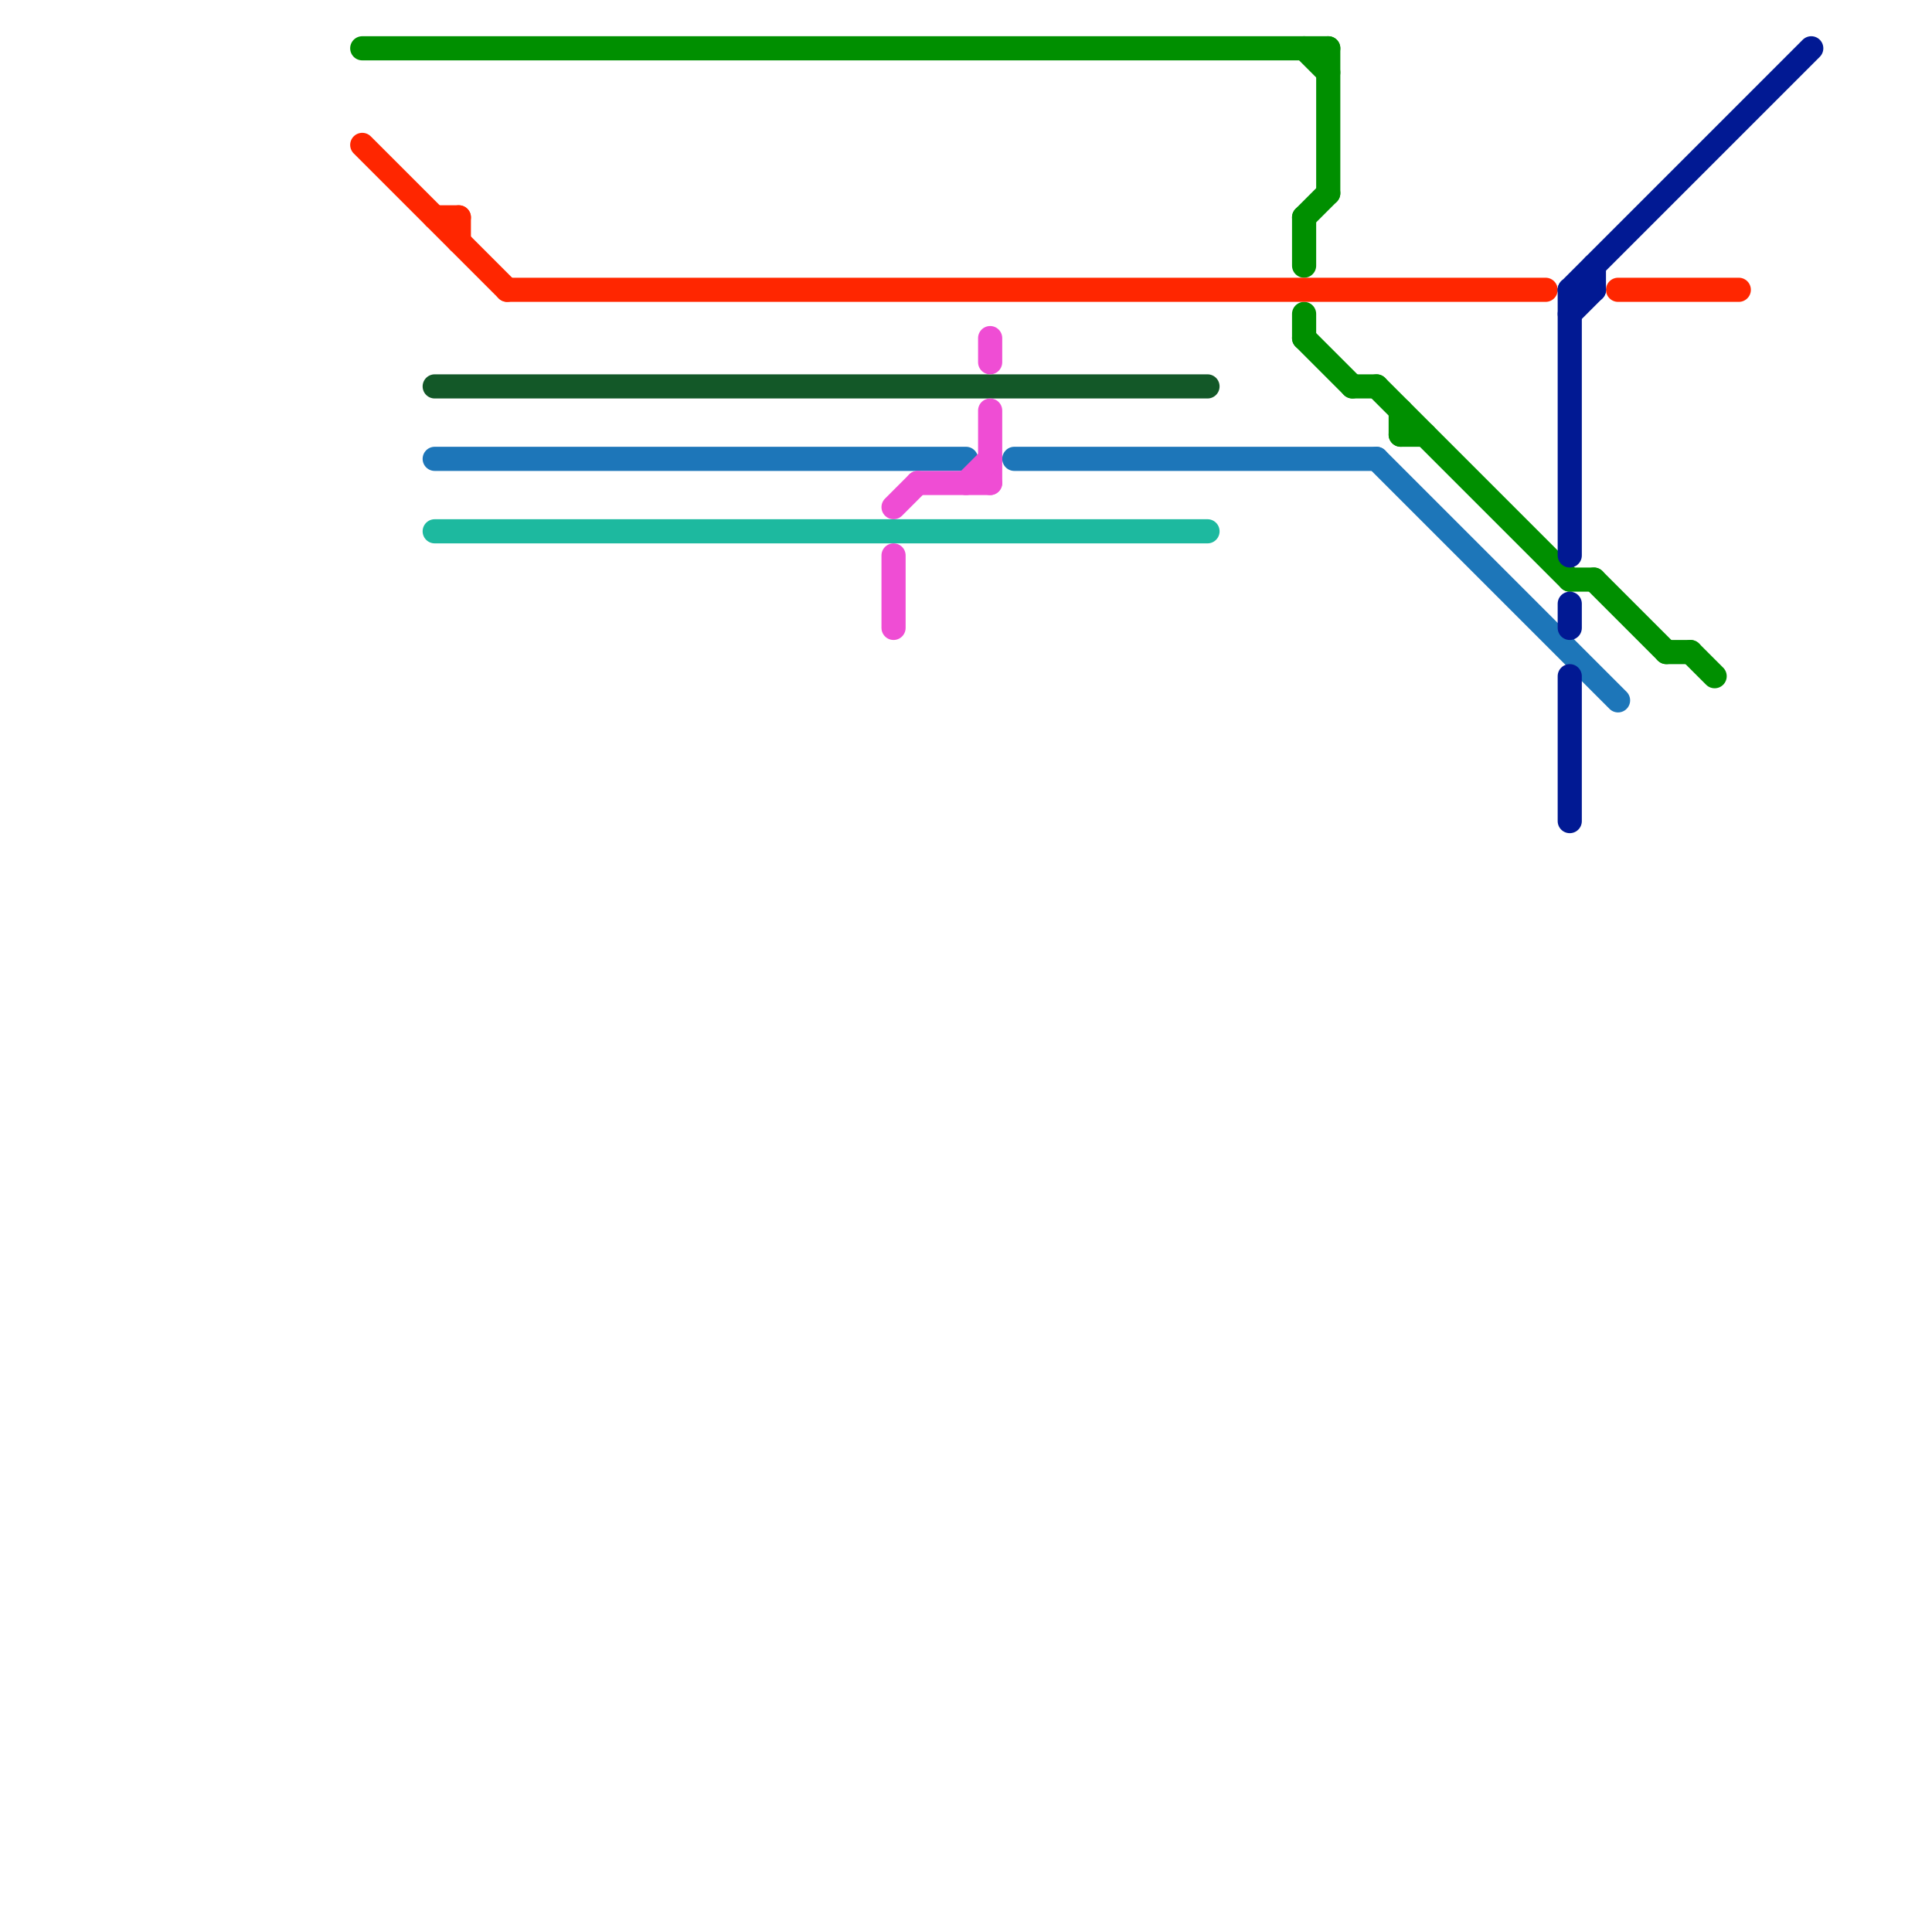 
<svg version="1.1" xmlns="http://www.w3.org/2000/svg" viewBox="0 0 80 80">
<style>text { font: 1px Helvetica; font-weight: 600; white-space: pre; dominant-baseline: central; } line { stroke-width: 1; fill: none; stroke-linecap: round; stroke-linejoin: round; } .c0 { stroke: #135828 } .c1 { stroke: #1db99f } .c2 { stroke: #1d76b9 } .c3 { stroke: #ef4dd4 } .c4 { stroke: #008f00 } .c5 { stroke: #ff2600 } .c6 { stroke: #011993 } .w1 { stroke-width: 1; }</style><defs><g id="wm-xf"><circle r="1.2" fill="#000"/><circle r="0.9" fill="#fff"/><circle r="0.6" fill="#000"/><circle r="0.3" fill="#fff"/></g><g id="wm"><circle r="0.6" fill="#000"/><circle r="0.3" fill="#fff"/></g></defs><line class="c0 " x1="18" y1="16" x2="50" y2="16"/><line class="c1 " x1="18" y1="22" x2="50" y2="22"/><line class="c2 " x1="18" y1="19" x2="40" y2="19"/><line class="c2 " x1="42" y1="19" x2="57" y2="19"/><line class="c2 " x1="57" y1="19" x2="67" y2="29"/><line class="c3 " x1="41" y1="17" x2="41" y2="20"/><line class="c3 " x1="37" y1="21" x2="38" y2="20"/><line class="c3 " x1="37" y1="23" x2="37" y2="26"/><line class="c3 " x1="38" y1="20" x2="41" y2="20"/><line class="c3 " x1="40" y1="20" x2="41" y2="19"/><line class="c3 " x1="41" y1="14" x2="41" y2="15"/><line class="c4 " x1="66" y1="24" x2="69" y2="27"/><line class="c4 " x1="54" y1="9" x2="54" y2="11"/><line class="c4 " x1="70" y1="27" x2="71" y2="28"/><line class="c4 " x1="58" y1="18" x2="59" y2="18"/><line class="c4 " x1="65" y1="24" x2="66" y2="24"/><line class="c4 " x1="54" y1="13" x2="54" y2="14"/><line class="c4 " x1="56" y1="16" x2="57" y2="16"/><line class="c4 " x1="69" y1="27" x2="70" y2="27"/><line class="c4 " x1="55" y1="2" x2="55" y2="8"/><line class="c4 " x1="58" y1="17" x2="58" y2="18"/><line class="c4 " x1="15" y1="2" x2="55" y2="2"/><line class="c4 " x1="54" y1="9" x2="55" y2="8"/><line class="c4 " x1="54" y1="14" x2="56" y2="16"/><line class="c4 " x1="54" y1="2" x2="55" y2="3"/><line class="c4 " x1="57" y1="16" x2="65" y2="24"/><line class="c5 " x1="15" y1="6" x2="21" y2="12"/><line class="c5 " x1="18" y1="9" x2="19" y2="9"/><line class="c5 " x1="19" y1="9" x2="19" y2="10"/><line class="c5 " x1="21" y1="12" x2="64" y2="12"/><line class="c5 " x1="67" y1="12" x2="72" y2="12"/><line class="c6 " x1="65" y1="12" x2="75" y2="2"/><line class="c6 " x1="65" y1="28" x2="65" y2="34"/><line class="c6 " x1="65" y1="12" x2="66" y2="12"/><line class="c6 " x1="66" y1="11" x2="66" y2="12"/><line class="c6 " x1="65" y1="12" x2="65" y2="23"/><line class="c6 " x1="65" y1="13" x2="66" y2="12"/><line class="c6 " x1="65" y1="25" x2="65" y2="26"/>
</svg>
